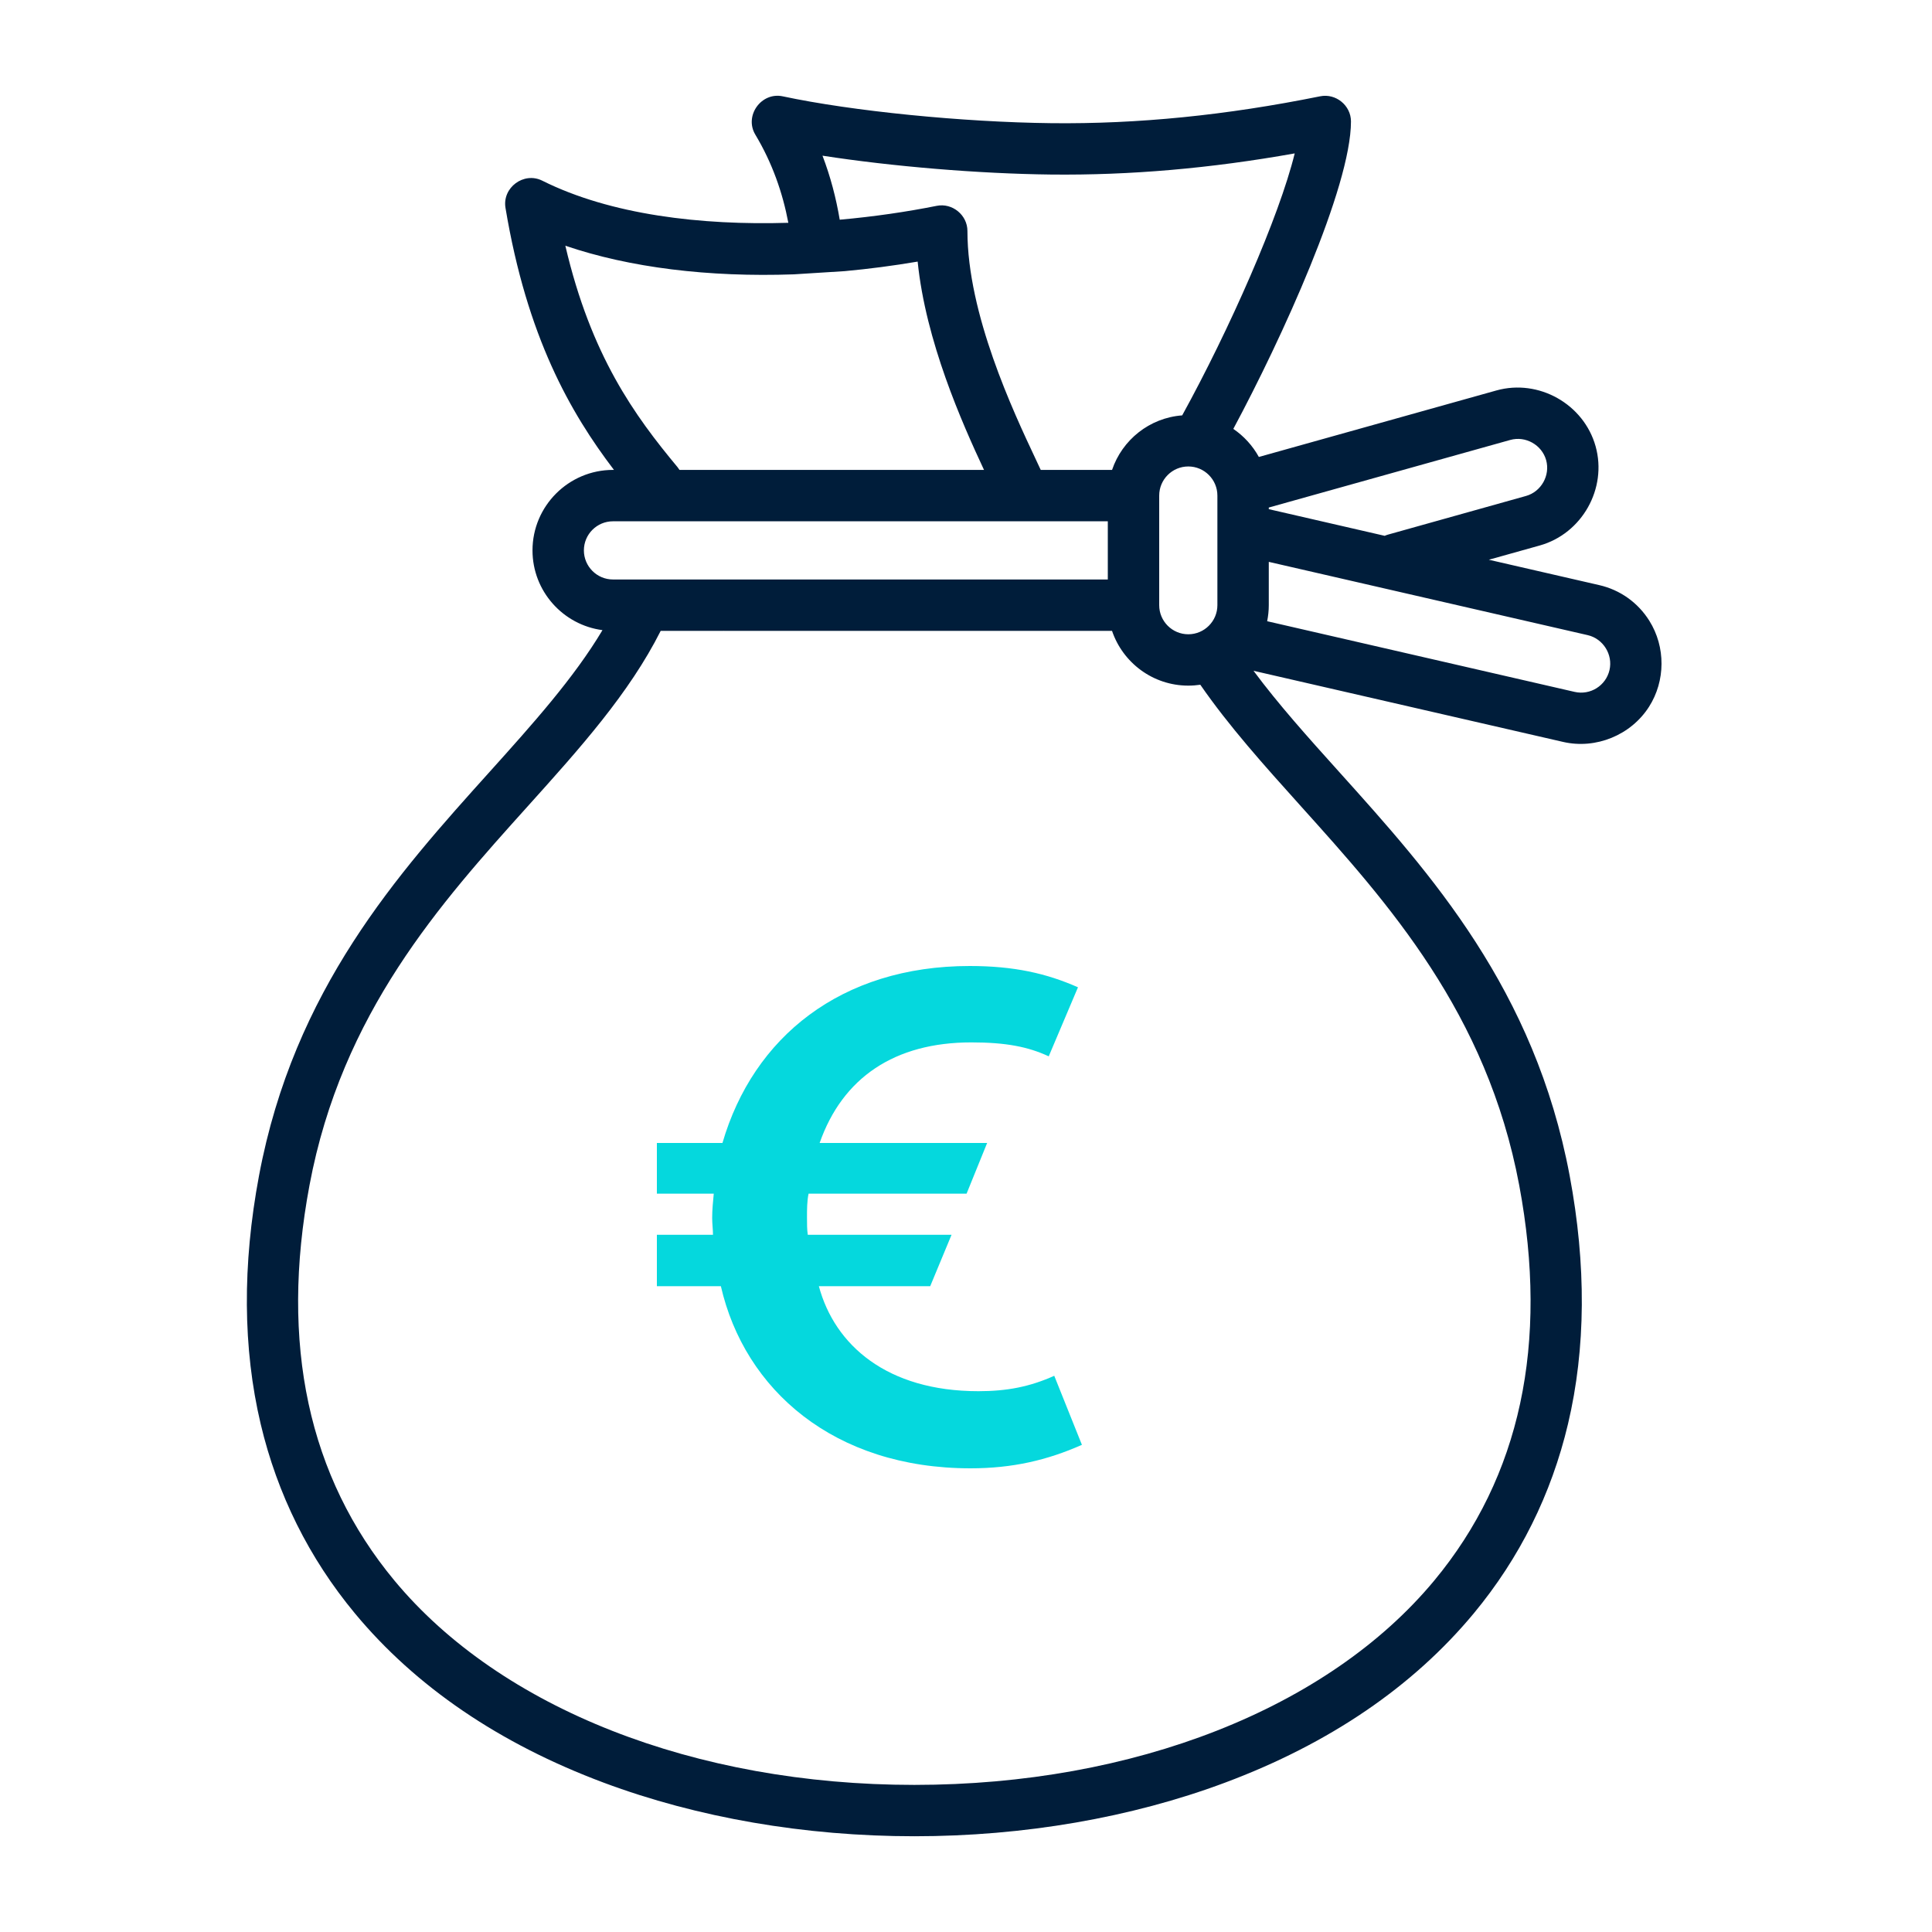 <?xml version="1.0" encoding="UTF-8"?> <svg xmlns="http://www.w3.org/2000/svg" width="50" height="50" viewBox="0 0 50 50" fill="none"><path d="M42.685 16.066C42.39 15.595 41.929 15.266 41.386 15.142L38.531 14.486L39.849 14.117C40.942 13.811 41.6 12.644 41.294 11.55C40.988 10.457 39.821 9.799 38.727 10.105L32.579 11.826C32.419 11.535 32.192 11.286 31.918 11.1C33.165 8.778 34.963 4.838 34.963 3.143C34.963 2.73 34.572 2.41 34.166 2.492C31.727 2.985 29.452 3.212 27.215 3.188C24.916 3.162 22.055 2.877 20.257 2.493C19.701 2.375 19.255 2.997 19.548 3.485C19.986 4.215 20.255 4.988 20.402 5.766C18.146 5.835 15.806 5.561 14.034 4.676C13.557 4.437 12.994 4.855 13.082 5.38C13.639 8.721 14.762 10.681 15.889 12.161H15.864C14.716 12.161 13.781 13.096 13.781 14.244C13.781 15.3 14.572 16.174 15.592 16.308C14.848 17.554 13.786 18.736 12.671 19.976C10.298 22.613 7.608 25.602 6.703 30.428C6.27 32.737 6.284 34.898 6.746 36.851C7.177 38.673 7.998 40.323 9.185 41.754C10.762 43.654 12.928 45.127 15.623 46.135C18.05 47.042 20.831 47.522 23.663 47.522C26.495 47.522 29.276 47.042 31.703 46.135C34.399 45.127 36.564 43.654 38.141 41.754C39.328 40.323 40.149 38.673 40.58 36.851C41.042 34.898 41.056 32.737 40.623 30.428C39.718 25.602 37.029 22.613 34.656 19.976C33.85 19.081 33.084 18.227 32.441 17.36L40.454 19.201C41.303 19.396 42.207 19.025 42.676 18.292C43.105 17.62 43.108 16.741 42.685 16.066ZM27.201 4.517C29.247 4.539 31.319 4.36 33.507 3.97C33.105 5.61 31.817 8.528 30.595 10.75C29.748 10.813 29.042 11.386 28.78 12.161H26.934C26.892 12.071 26.846 11.973 26.795 11.864C26.224 10.65 25.037 8.127 25.037 5.979C25.037 5.566 24.647 5.246 24.242 5.327C23.468 5.482 22.617 5.607 21.732 5.686C21.639 5.131 21.495 4.576 21.286 4.029C23.072 4.306 25.321 4.496 27.201 4.517ZM31.506 12.826V15.662C31.506 16.077 31.168 16.415 30.753 16.415C30.337 16.415 30 16.077 30 15.662V12.826C30 12.41 30.337 12.072 30.753 12.072C31.168 12.072 31.506 12.41 31.506 12.826ZM14.631 6.359C16.293 6.926 18.337 7.178 20.544 7.1L21.862 7.017C22.483 6.96 23.114 6.878 23.749 6.77C23.956 8.827 24.895 10.94 25.466 12.161H21.04H19.642H17.585C17.571 12.138 17.555 12.115 17.537 12.093C16.425 10.756 15.297 9.209 14.631 6.359ZM33.667 20.865C35.923 23.372 38.48 26.213 39.317 30.673C40.086 34.777 39.346 38.22 37.118 40.905C34.37 44.216 29.34 46.193 23.663 46.193C17.986 46.193 12.956 44.216 10.208 40.905C7.98 38.22 7.24 34.777 8.01 30.673C8.846 26.213 11.403 23.372 13.659 20.865C15.008 19.366 16.282 17.948 17.099 16.326H18.722C19.09 16.326 19.387 16.029 19.387 15.662C19.387 15.295 19.089 14.997 18.722 14.997H15.864C15.449 14.997 15.111 14.659 15.111 14.244C15.111 13.828 15.449 13.491 15.864 13.491H28.67V14.997H18.733C18.366 14.997 18.069 15.295 18.069 15.662C18.069 16.029 18.366 16.326 18.733 16.326H28.779C29.058 17.15 29.837 17.744 30.753 17.744C30.859 17.744 30.962 17.736 31.064 17.721C31.806 18.794 32.71 19.801 33.667 20.865ZM32.836 13.135L39.085 11.386C39.481 11.275 39.903 11.513 40.014 11.908C40.124 12.304 39.886 12.726 39.491 12.836L35.92 13.836C35.891 13.844 35.863 13.855 35.836 13.867L32.836 13.177V13.135ZM41.654 17.34C41.561 17.745 41.157 17.999 40.751 17.906L32.794 16.077C32.821 15.943 32.836 15.804 32.836 15.662V14.541L41.089 16.437C41.489 16.529 41.746 16.94 41.654 17.34Z" fill="#001D3A"></path><path d="M25.117 38C26.201 38 27.1 37.791 28 37.392L27.284 35.605C26.651 35.89 26.058 36.004 25.322 36.004C22.95 36.004 21.6 34.807 21.192 33.286L24.074 33.286L24.626 31.956L20.905 31.956C20.885 31.823 20.885 31.671 20.885 31.5C20.885 31.31 20.885 31.082 20.926 30.892L25.015 30.892L25.547 29.58L21.212 29.58C21.805 27.889 23.154 26.977 25.137 26.977C26.037 26.977 26.61 27.091 27.141 27.338L27.898 25.551C27.08 25.19 26.242 25 25.097 25C21.764 25 19.494 26.844 18.697 29.58L17 29.58L17 30.892L18.472 30.892C18.452 31.101 18.431 31.31 18.431 31.519C18.431 31.671 18.452 31.823 18.452 31.956L17 31.956L17 33.286L18.656 33.286C19.27 35.966 21.58 38 25.117 38Z" fill="#05D8DD"></path></svg> 